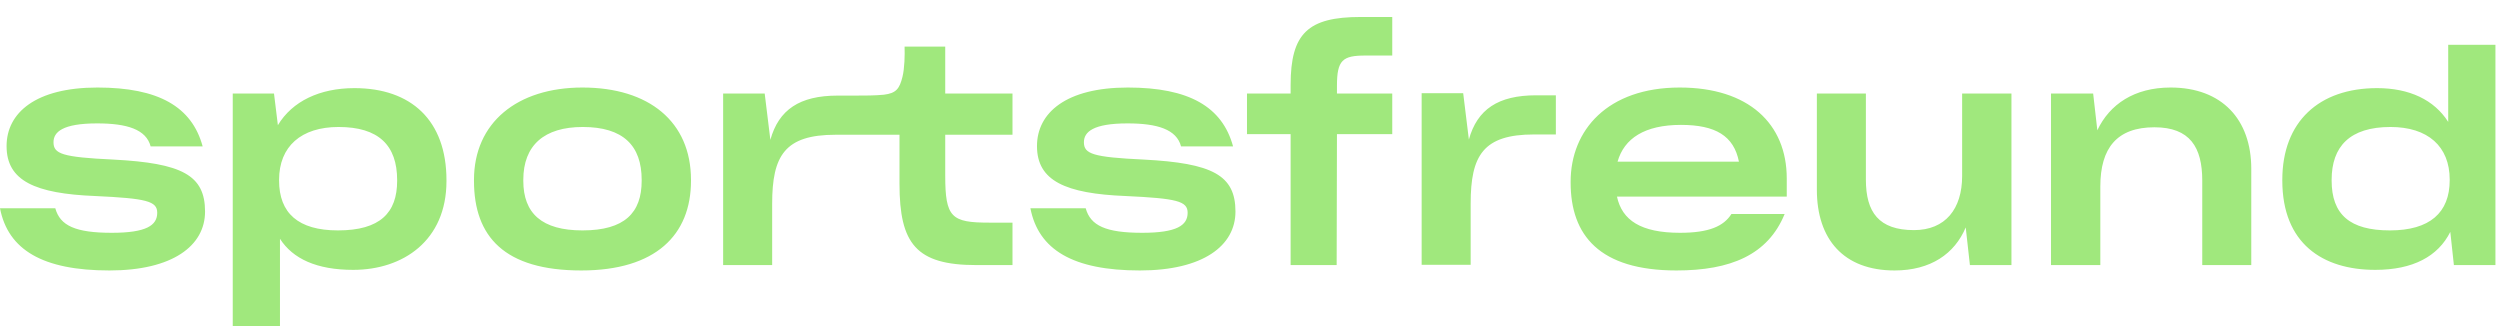 <svg width="184" height="24" viewBox="0 0 184 24" fill="none" xmlns="http://www.w3.org/2000/svg">
<g id="Frame 1172">
<path id="Union" fill-rule="evenodd" clip-rule="evenodd" d="M94.99 6.882H91.778V9.874H94.99V19.51H98.378L98.4 9.874H102.47V6.882H98.4V6.31C98.4 4.418 98.818 4.088 100.49 4.088H102.47V1.25H100.138C96.266 1.25 94.99 2.46 94.99 6.244V6.882ZM66.203 9.918V13.526C66.203 17.948 67.435 19.51 71.857 19.51H74.519V16.386H72.803C70.031 16.386 69.569 16.012 69.569 12.932V9.918H74.519V6.882H69.569V3.428H66.577C66.599 4.044 66.577 5.034 66.423 5.65C66.203 6.552 65.939 6.86 65.059 6.97C64.421 7.036 63.607 7.036 62.903 7.036H62.903H61.649C58.855 7.036 57.315 8.07 56.699 10.292L56.281 6.882H53.223V19.51H56.831V15C56.831 11.458 57.755 9.918 61.495 9.918H62.903H63.101H66.203ZM8.052 19.906C3.146 19.906 0.594 18.388 0 15.33H4.07C4.422 16.606 5.544 17.134 8.228 17.134C10.78 17.134 11.572 16.584 11.572 15.66C11.572 14.802 10.78 14.604 7.018 14.428C2.574 14.252 0.484 13.306 0.484 10.754C0.484 8.29 2.64 6.442 7.172 6.442C11.66 6.442 14.124 7.85 14.916 10.776H11.088C10.758 9.522 9.35 9.082 7.15 9.082C4.598 9.082 3.938 9.72 3.938 10.468C3.938 11.326 4.576 11.568 8.338 11.744C13.398 12.008 15.092 12.888 15.092 15.572C15.092 18.08 12.716 19.906 8.052 19.906ZM17.13 23.998V6.882H20.166L20.452 9.214C21.508 7.454 23.532 6.486 26.084 6.486C30.264 6.486 32.86 8.862 32.86 13.262V13.328C32.86 17.706 29.67 19.862 25.996 19.862C23.312 19.862 21.552 19.048 20.606 17.574V23.998H17.13ZM24.874 16.958C27.976 16.958 29.23 15.66 29.23 13.306V13.262C29.23 10.688 27.866 9.346 24.918 9.346C22.168 9.346 20.54 10.776 20.54 13.24V13.284C20.54 15.682 21.948 16.958 24.874 16.958ZM34.885 13.306C34.885 17.42 37.129 19.906 42.783 19.906C48.261 19.906 50.857 17.288 50.857 13.306V13.24C50.857 8.95 47.755 6.442 42.871 6.442C38.053 6.442 34.885 9.038 34.885 13.24V13.306ZM47.227 13.306C47.227 15.66 45.973 16.958 42.871 16.958C39.879 16.958 38.515 15.704 38.515 13.306V13.24C38.515 10.688 40.055 9.346 42.893 9.346C45.863 9.346 47.227 10.71 47.227 13.24V13.306ZM83.89 19.906C78.984 19.906 76.432 18.388 75.838 15.33H79.908C80.26 16.606 81.382 17.134 84.066 17.134C86.618 17.134 87.41 16.584 87.41 15.66C87.41 14.802 86.618 14.604 82.856 14.428C78.412 14.252 76.322 13.306 76.322 10.754C76.322 8.29 78.478 6.442 83.01 6.442C87.498 6.442 89.962 7.85 90.754 10.776H86.926C86.596 9.522 85.188 9.082 82.988 9.082C80.436 9.082 79.776 9.72 79.776 10.468C79.776 11.326 80.414 11.568 84.176 11.744C89.236 12.008 90.93 12.888 90.93 15.572C90.93 18.08 88.554 19.906 83.89 19.906ZM123.387 19.906C117.711 19.906 115.599 17.31 115.599 13.438V13.372C115.599 9.566 118.327 6.442 123.629 6.442C128.689 6.442 131.505 9.104 131.505 13.13V14.472H119.009C119.383 16.21 120.769 17.134 123.651 17.134C125.785 17.134 126.863 16.65 127.435 15.748H131.351C130.119 18.762 127.369 19.906 123.387 19.906ZM123.717 9.192C121.055 9.192 119.537 10.182 119.053 11.898H127.985C127.611 10.006 126.269 9.192 123.717 9.192ZM133.721 13.966C133.721 17.618 135.701 19.906 139.441 19.906C142.103 19.906 143.863 18.674 144.677 16.738L144.985 19.51H148.043V6.882H144.413V12.954C144.413 15.374 143.181 16.936 140.871 16.936C138.275 16.936 137.329 15.616 137.329 13.218V6.882H133.721V13.966ZM150.954 19.51V6.882H154.056L154.364 9.588C155.266 7.674 157.092 6.442 159.754 6.442C163.538 6.442 165.694 8.796 165.694 12.426V19.51H162.086V13.284C162.086 10.842 161.184 9.368 158.566 9.368C155.816 9.368 154.584 10.886 154.584 13.724V19.51H150.954ZM167.978 13.284C167.978 17.904 170.926 19.862 174.82 19.862C177.592 19.862 179.44 18.872 180.342 17.068L180.606 19.51H183.664V3.296H180.188V8.972C179.154 7.344 177.328 6.486 174.952 6.486C170.684 6.486 167.978 8.95 167.978 13.24V13.284ZM180.298 13.262C180.298 15.66 178.824 16.958 175.898 16.958C172.95 16.958 171.608 15.792 171.608 13.284V13.24C171.608 10.776 172.95 9.346 175.942 9.346C178.692 9.346 180.298 10.776 180.298 13.218V13.262ZM104.633 6.86V19.488H108.241V14.978C108.241 11.436 109.165 9.896 112.905 9.896H114.511V7.014H113.059C110.265 7.014 108.725 8.048 108.109 10.27L107.691 6.86H104.633Z" fill="#A0E87D"/>
</g>
</svg>
